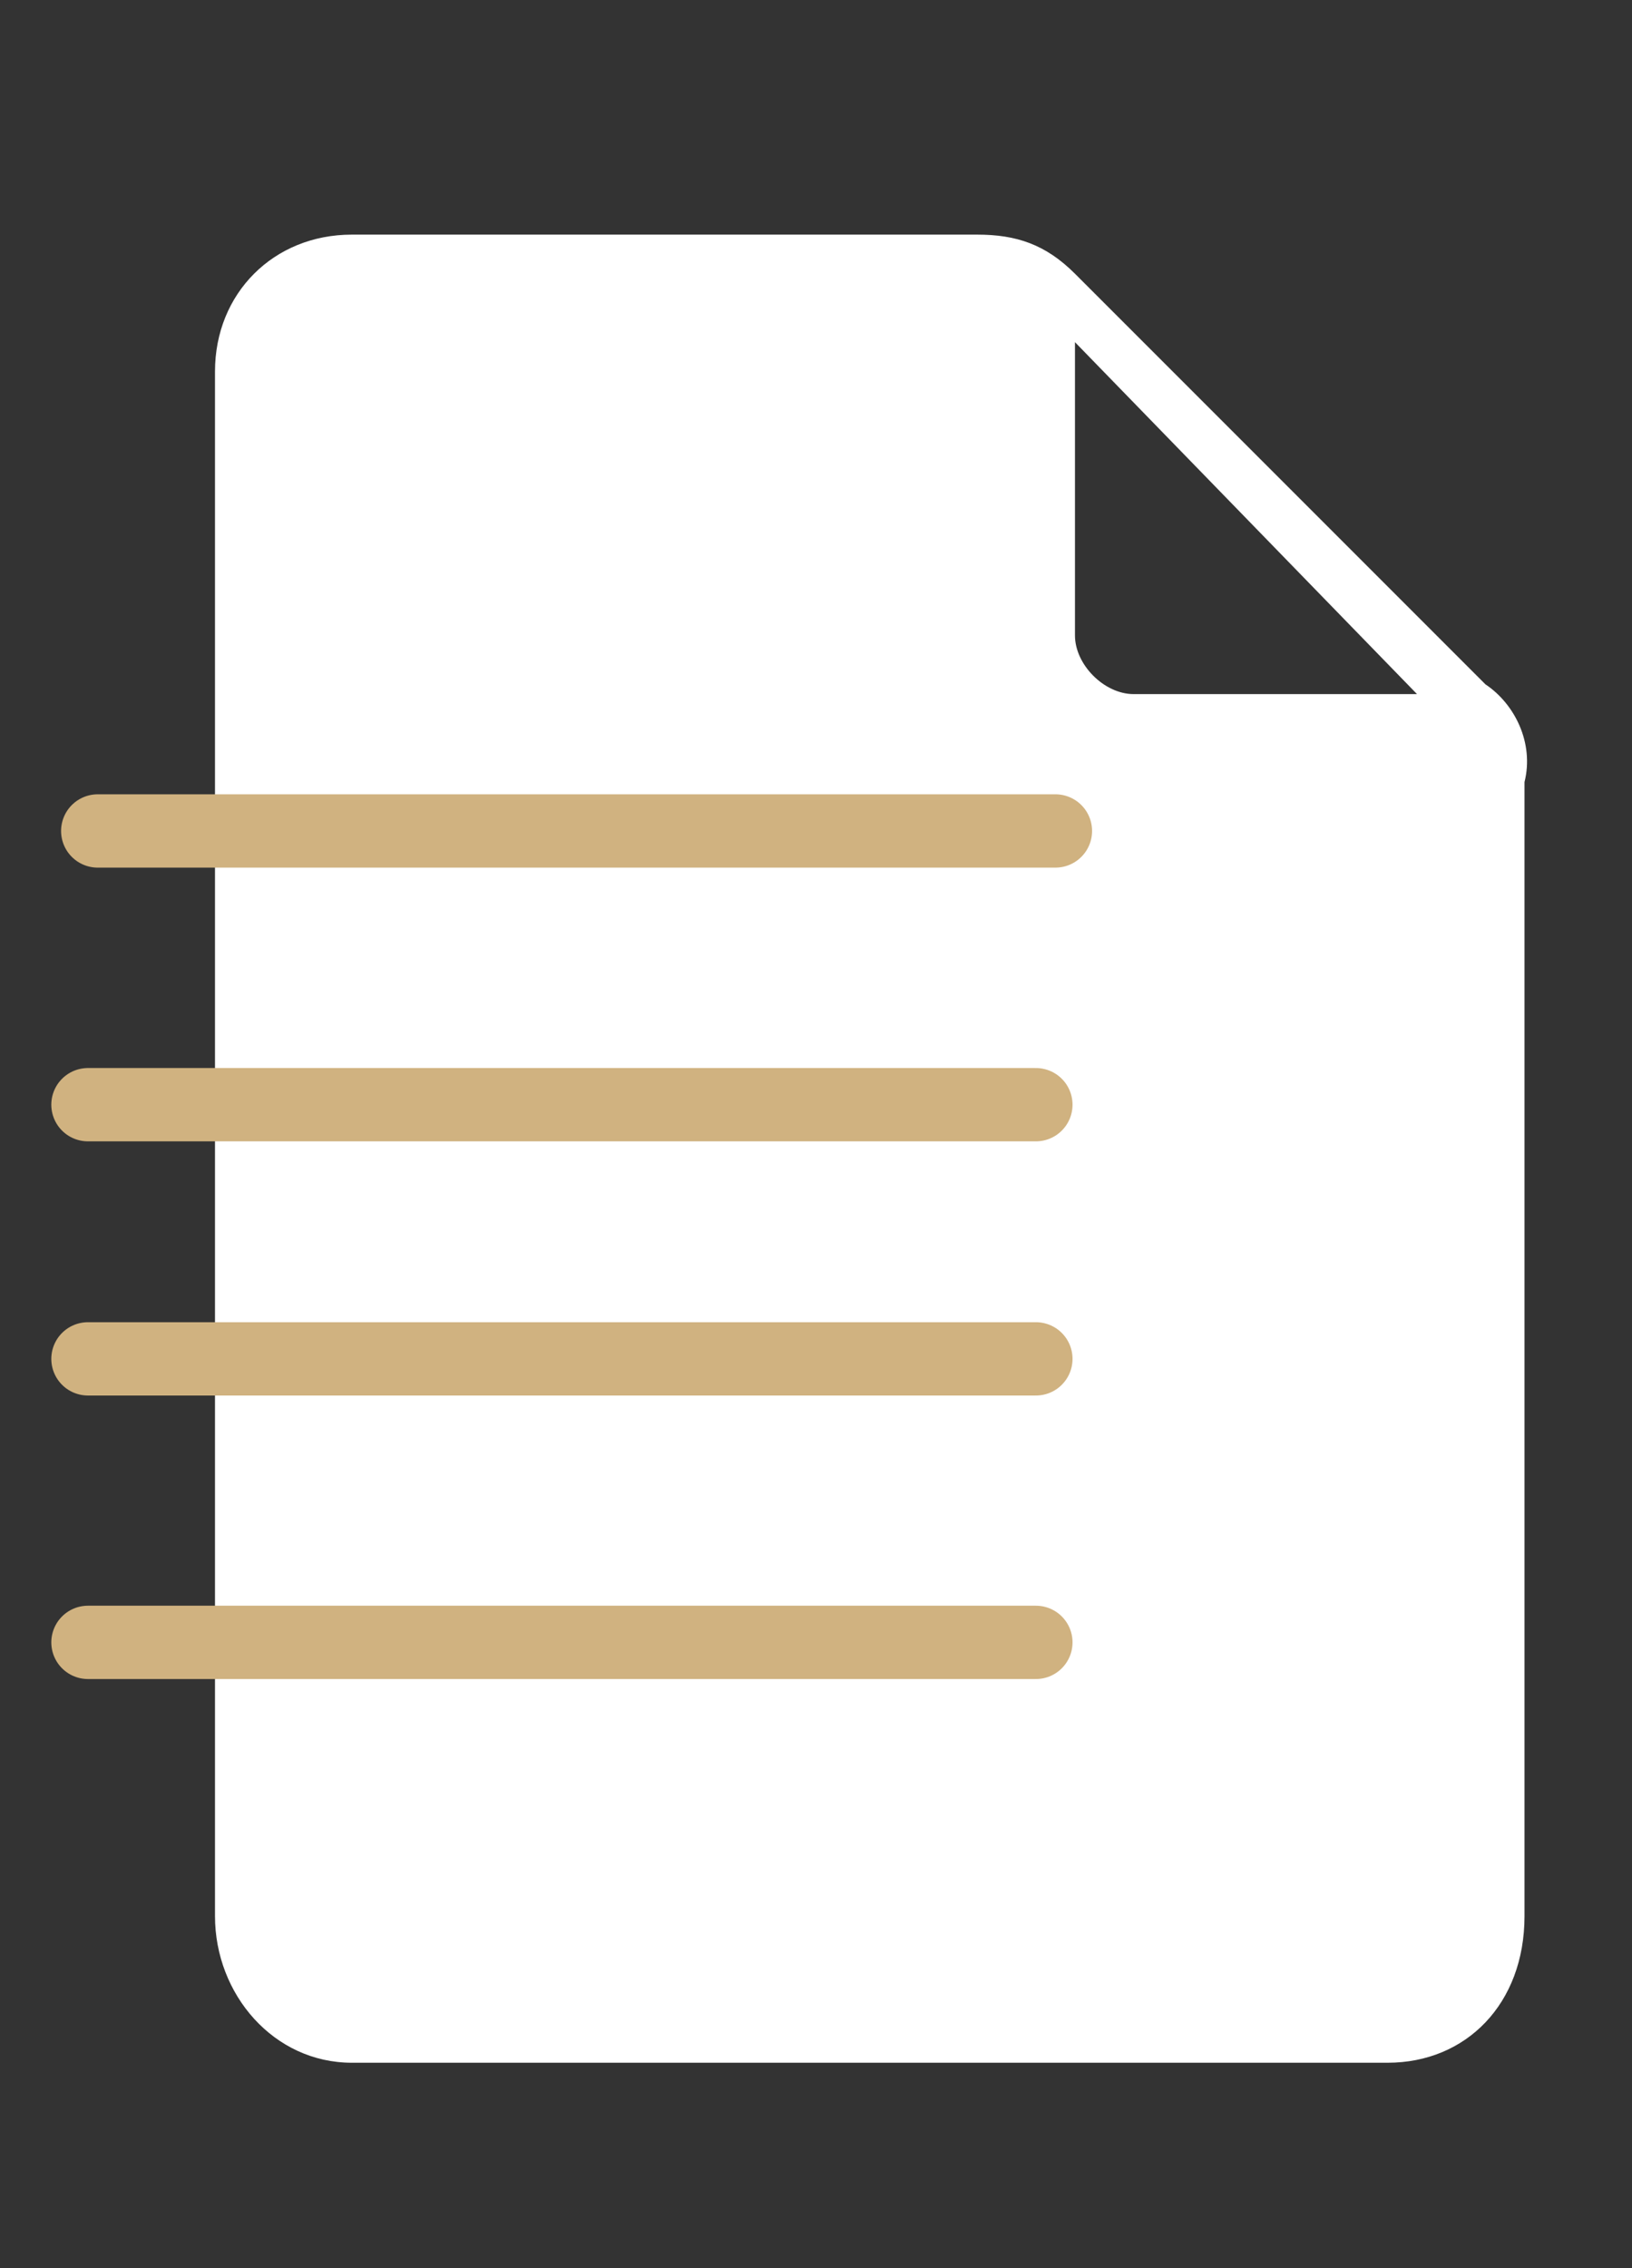 <?xml version="1.0" encoding="utf-8"?>
<!-- Generator: Adobe Illustrator 22.1.0, SVG Export Plug-In . SVG Version: 6.00 Build 0)  -->
<svg version="1.1" id="Layer_1" xmlns="http://www.w3.org/2000/svg" xmlns:xlink="http://www.w3.org/1999/xlink" x="0px" y="0px"
	 viewBox="0 0 16.7 23.2" style="enable-background:new 0 0 16.7 23.2;" xml:space="preserve">
<rect x="0" y="0" width="16.7" height="23.2" fill="#333333" stroke="none"/>
<style type="text/css">
	.st0{clip-path:url(#SVGID_2_);fill:#FFFFFF;}
	.st1{fill:none;stroke:#d0b280;stroke-width:0.75;stroke-linecap:round;}
</style>
<g>
	<defs>
		<rect id="SVGID_1_" x="2.2" y="2.4" width="13.5" height="18.8"/>
	</defs>
	<clipPath id="SVGID_2_">
		<use xlink:href="#SVGID_1_"  style="overflow:visible;"/>
	</clipPath>
	<path class="st0" d="M11.6,7.1c-0.3,0-0.6-0.3-0.6-0.6v-3l3.5,3.6H11.6z M15.2,7l-4.2-4.2c-0.3-0.3-0.6-0.4-1-0.4H3.6
		C2.8,2.4,2.2,3,2.2,3.8v15.8c0,0.8,0.6,1.5,1.4,1.5h10.6c0.8,0,1.4-0.6,1.4-1.5V8C15.7,7.6,15.5,7.2,15.2,7z"/>
</g>
<line class="st1" x1="0.9" y1="13.9" x2="10.6" y2="13.9"/>
<line class="st1" x1="0.9" y1="16.8" x2="10.6" y2="16.8"/>
<line class="st1" x1="1" y1="8.5" x2="10.8" y2="8.5"/>
<line class="st1" x1="0.9" y1="11.3" x2="10.6" y2="11.3"/>
</svg>
